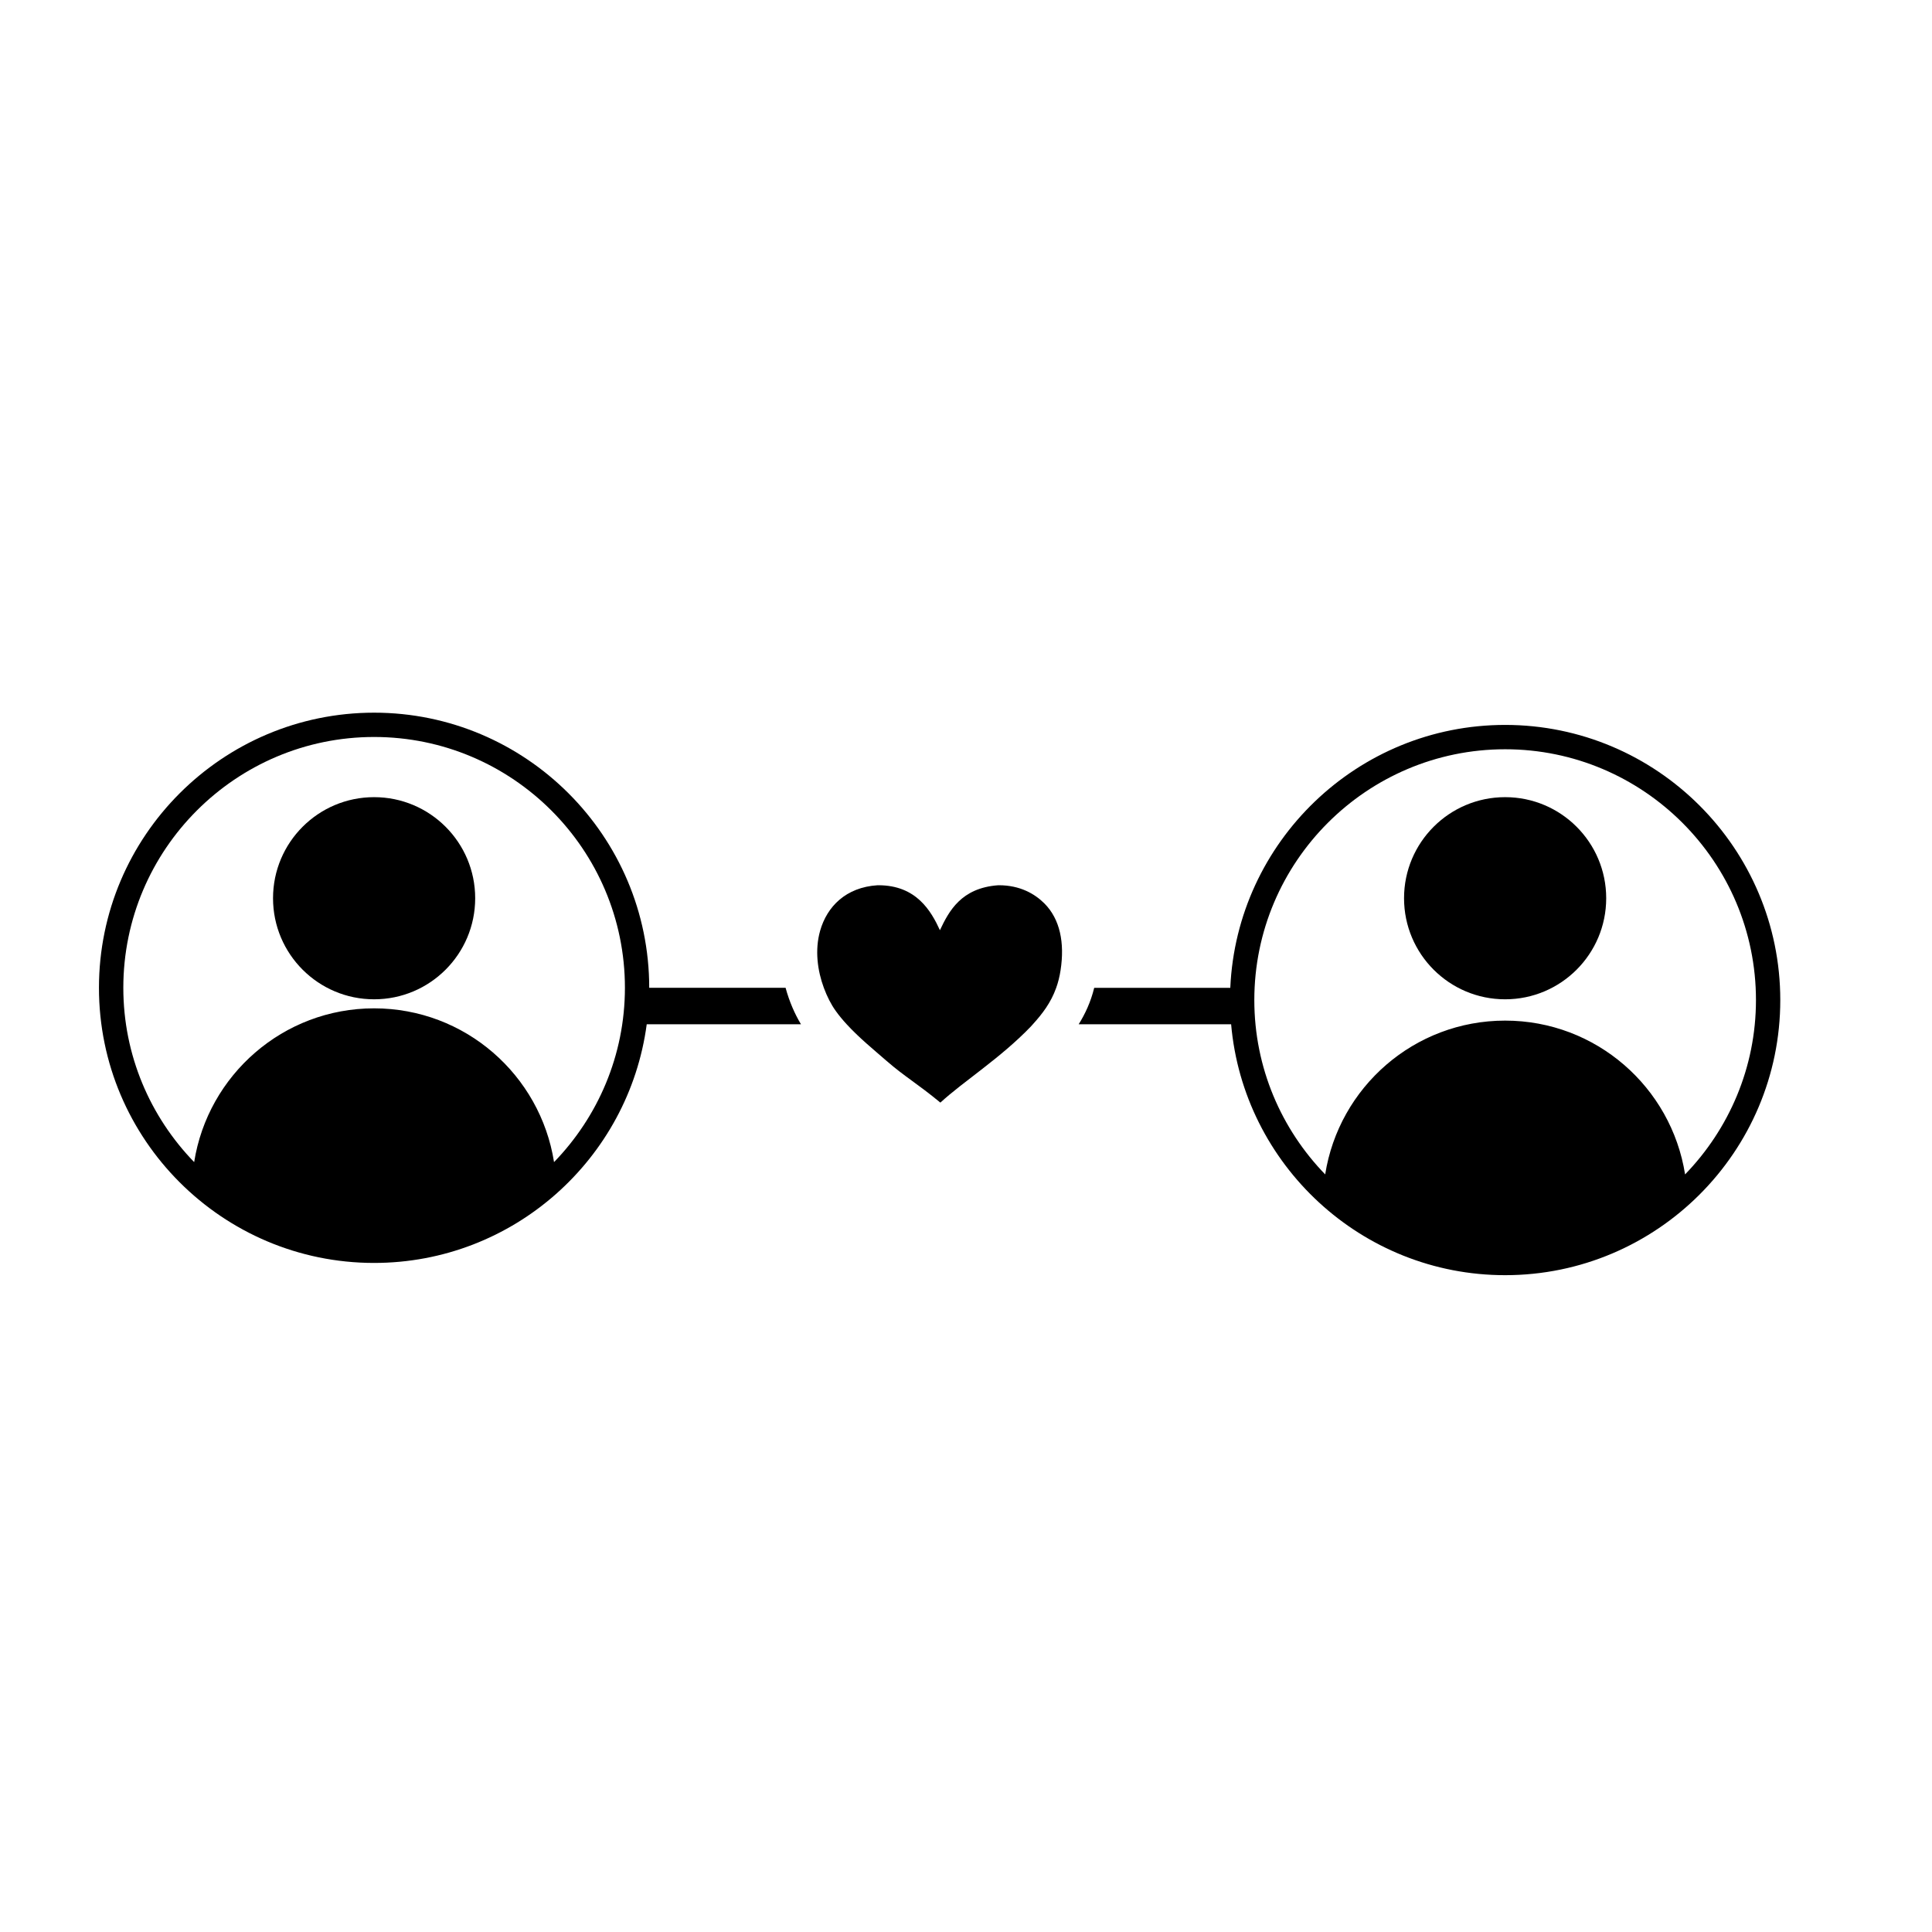 <?xml version="1.0" encoding="UTF-8"?>
<!-- Uploaded to: SVG Repo, www.svgrepo.com, Generator: SVG Repo Mixer Tools -->
<svg fill="#000000" width="800px" height="800px" version="1.1" viewBox="144 144 512 512" xmlns="http://www.w3.org/2000/svg">
 <g>
  <path d="m269.93 382.04c0 14.793-11.992 26.785-26.789 26.785-14.793 0-26.785-11.992-26.785-26.785 0-14.793 11.992-26.785 26.785-26.785 14.797 0 26.789 11.992 26.789 26.785"/>
  <path d="m569.66 382.04c0 14.793-11.992 26.785-26.785 26.785-14.797 0-26.789-11.992-26.789-26.785 0-14.793 11.992-26.785 26.789-26.785 14.793 0 26.785 11.992 26.785 26.785"/>
  <path d="m542.88 336.11c-39.125 0-71.129 30.961-72.84 69.672h-36.062c-0.93 3.777-2.398 6.914-4.117 9.664h40.402c3.266 37.207 34.574 66.488 72.617 66.488 40.207 0 72.914-32.699 72.914-72.91-0.004-40.207-32.711-72.914-72.914-72.914zm47.684 119.12c-3.644-23.086-23.574-40.758-47.688-40.758-24.109 0-44.051 17.668-47.688 40.758-11.609-11.98-18.781-28.258-18.781-46.199 0-36.648 29.812-66.469 66.473-66.469 36.652 0 66.469 29.816 66.469 66.469-0.004 17.938-7.188 34.215-18.785 46.199z"/>
  <path d="m316.05 405.78c0-40.211-32.707-72.914-72.91-72.914-40.207 0-72.914 32.707-72.914 72.914 0 40.211 32.707 72.91 72.914 72.91 36.926 0 67.5-27.594 72.25-63.246h40.879c-1.629-2.695-3.078-5.988-4.078-9.664zm-25.223 46.191c-3.644-23.086-23.57-40.75-47.684-40.75-24.109 0-44.043 17.668-47.688 40.75-11.605-11.973-18.773-28.25-18.773-46.195 0-36.652 29.809-66.469 66.465-66.469 36.652 0 66.465 29.812 66.465 66.469-0.008 17.945-7.188 34.223-18.785 46.195z"/>
  <path d="m408.73 378.6h-0.195c-9.824 0.707-13.062 6.871-15.445 11.914-2.348-5.106-6.246-11.914-16.309-11.914h-0.23c-8.379 0.535-13.379 5.641-15.203 12.039-1.457 5.129-0.703 10.594 0.977 15.137 0.867 2.348 1.961 4.481 3.16 6.137 0.875 1.227 1.855 2.398 2.894 3.527 3.242 3.543 7.098 6.684 10.602 9.734 4.906 4.254 8.004 5.891 14.23 11.027 6.172-5.68 15.883-11.746 23.953-20.141 0.188-0.203 0.367-0.41 0.551-0.613 2.523-2.785 4.777-5.711 6.188-9.664 0.508-1.41 0.902-2.961 1.164-4.684 1.113-7.266-0.156-13.496-4.246-17.637-2.574-2.59-6.516-4.863-12.09-4.863z"/>
 </g>
</svg>